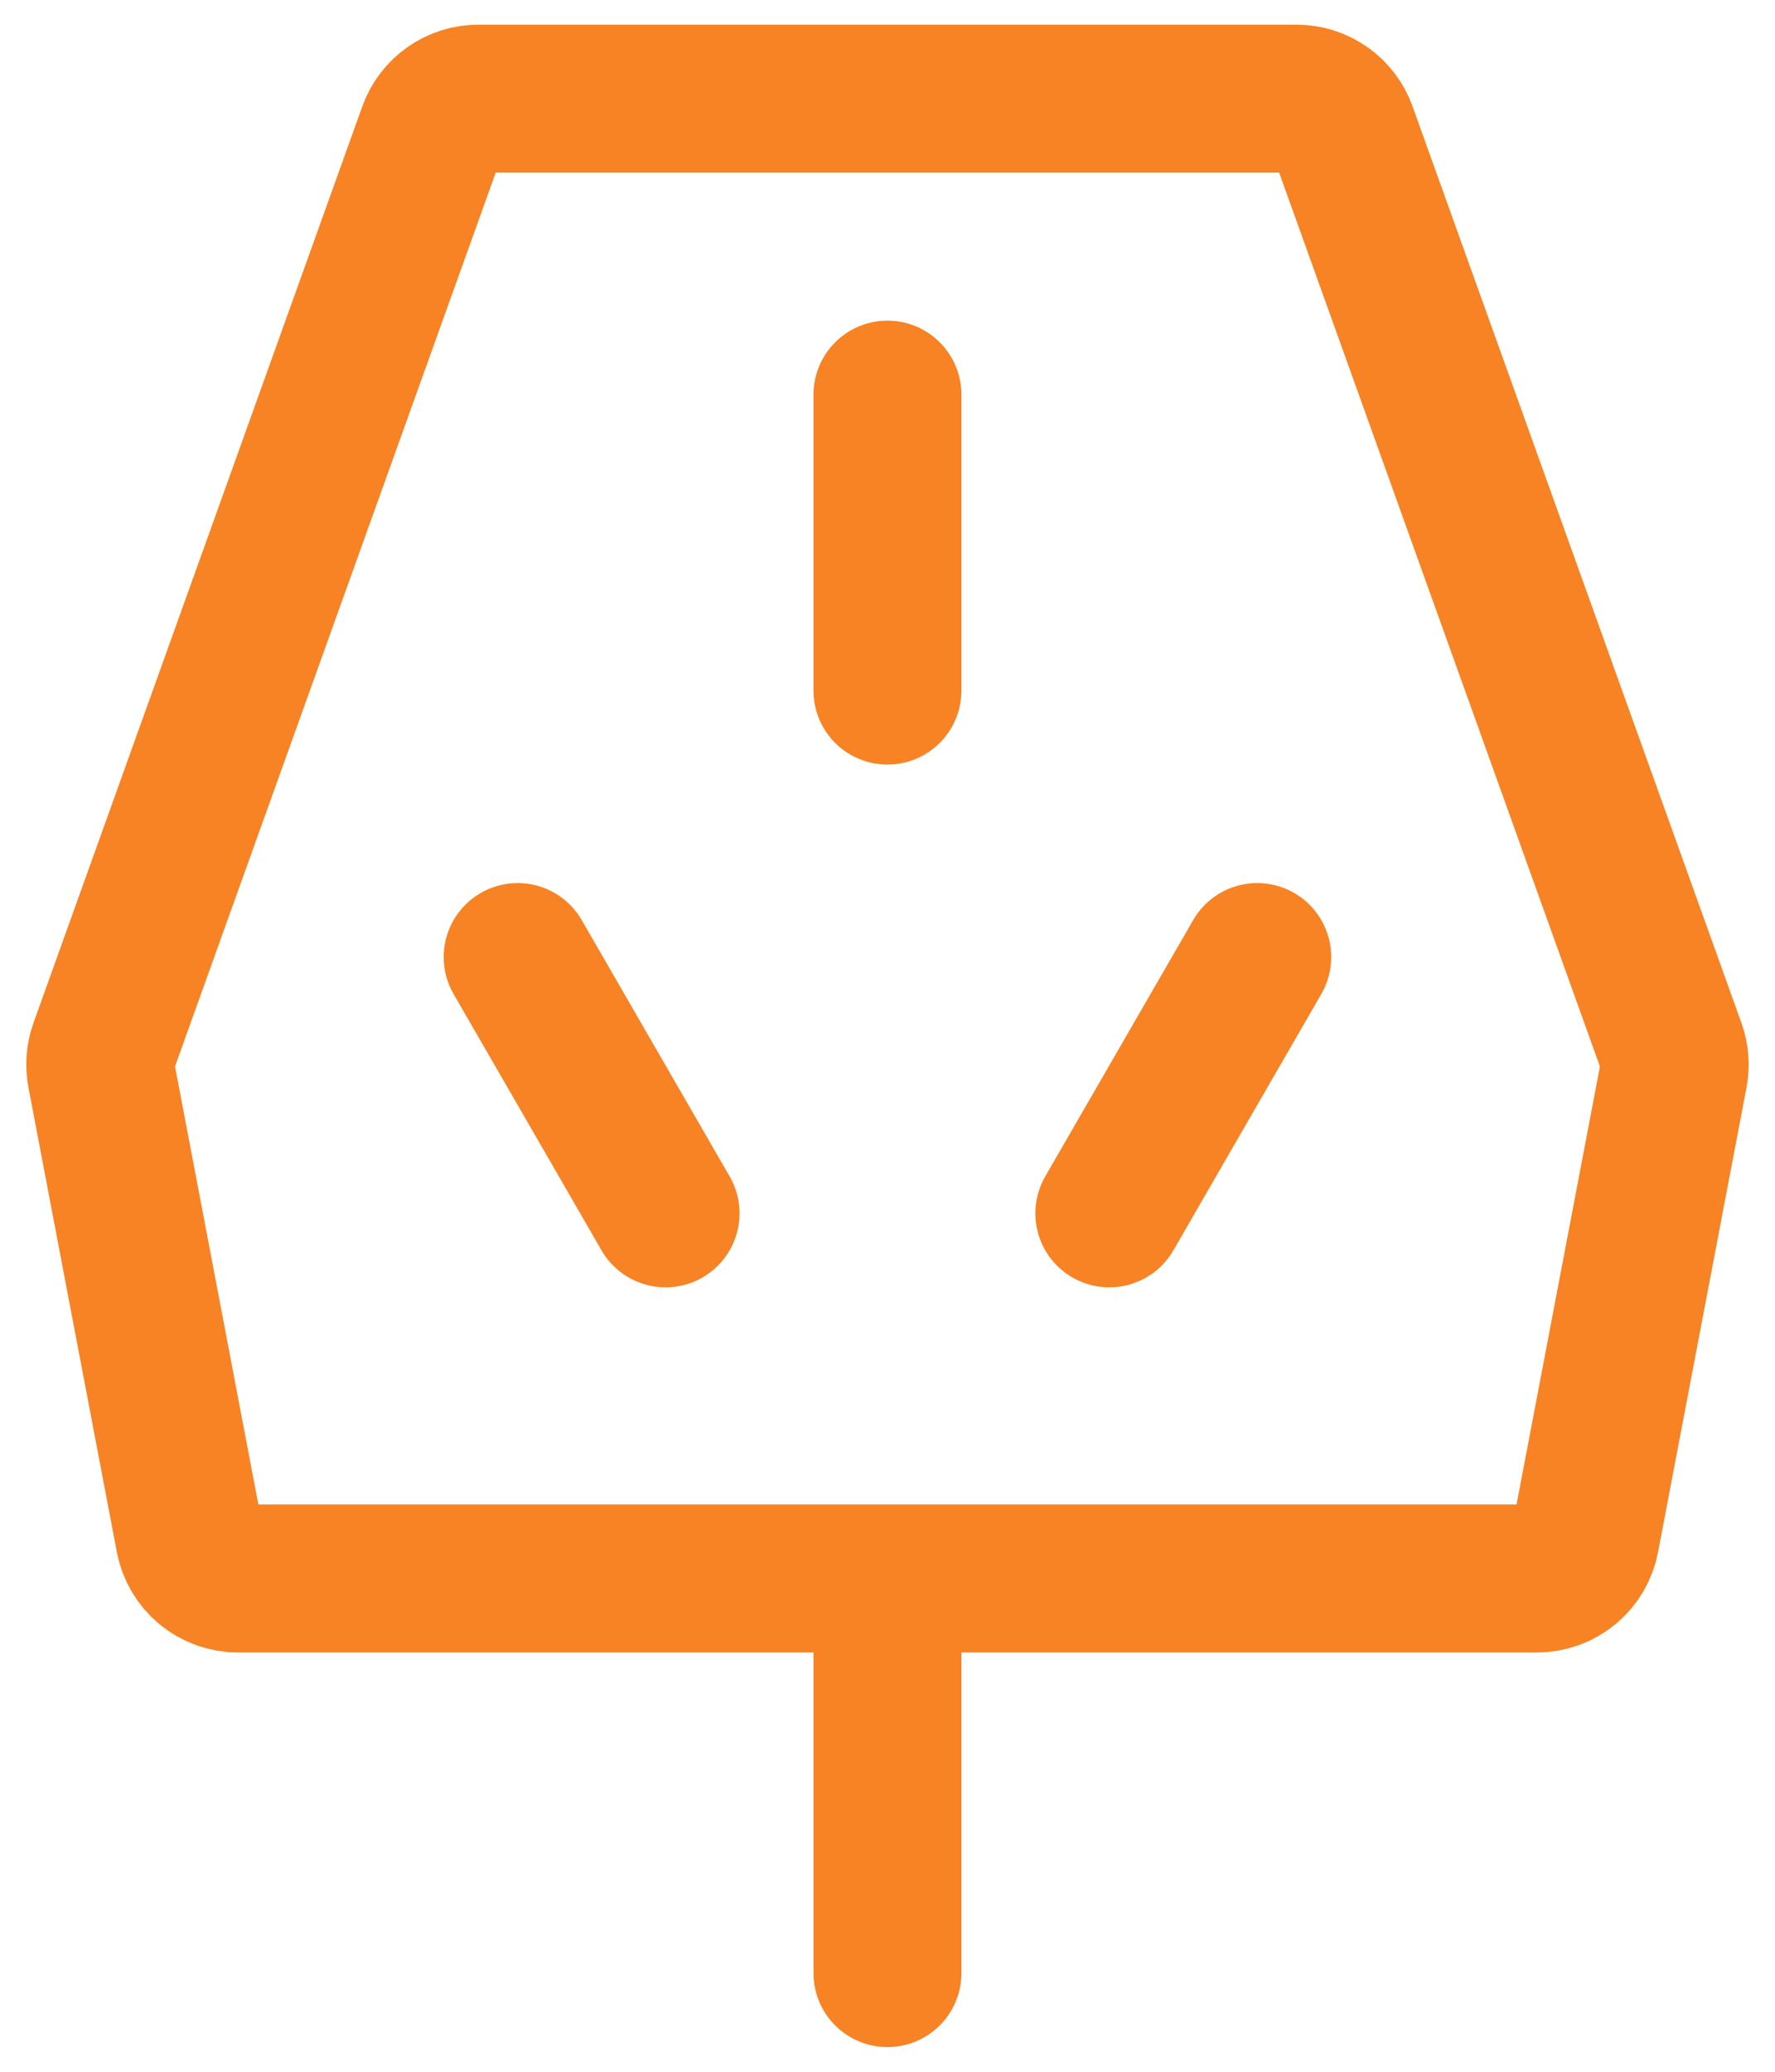 <svg width="36" height="42" viewBox="0 0 36 42" fill="none" xmlns="http://www.w3.org/2000/svg">
<path d="M17.999 32V40M17.999 8V14M10.499 19.402L13.499 24.598M25.499 19.402L22.499 24.598M26.296 2H9.703C9.497 2 9.296 2.063 9.127 2.182C8.959 2.3 8.831 2.468 8.761 2.662L2.091 21.243C2.031 21.411 2.017 21.593 2.051 21.768L3.844 31.188C3.888 31.416 4.01 31.622 4.189 31.771C4.368 31.919 4.594 32 4.826 32H31.172C31.405 32 31.63 31.919 31.81 31.77C31.989 31.622 32.111 31.416 32.154 31.187L33.948 21.768C33.982 21.593 33.968 21.411 33.907 21.243L27.237 2.663C27.168 2.469 27.04 2.301 26.872 2.183C26.703 2.064 26.502 2 26.296 2Z" stroke="#F78324" stroke-width="3" stroke-linecap="round" stroke-linejoin="round"/>
</svg>
